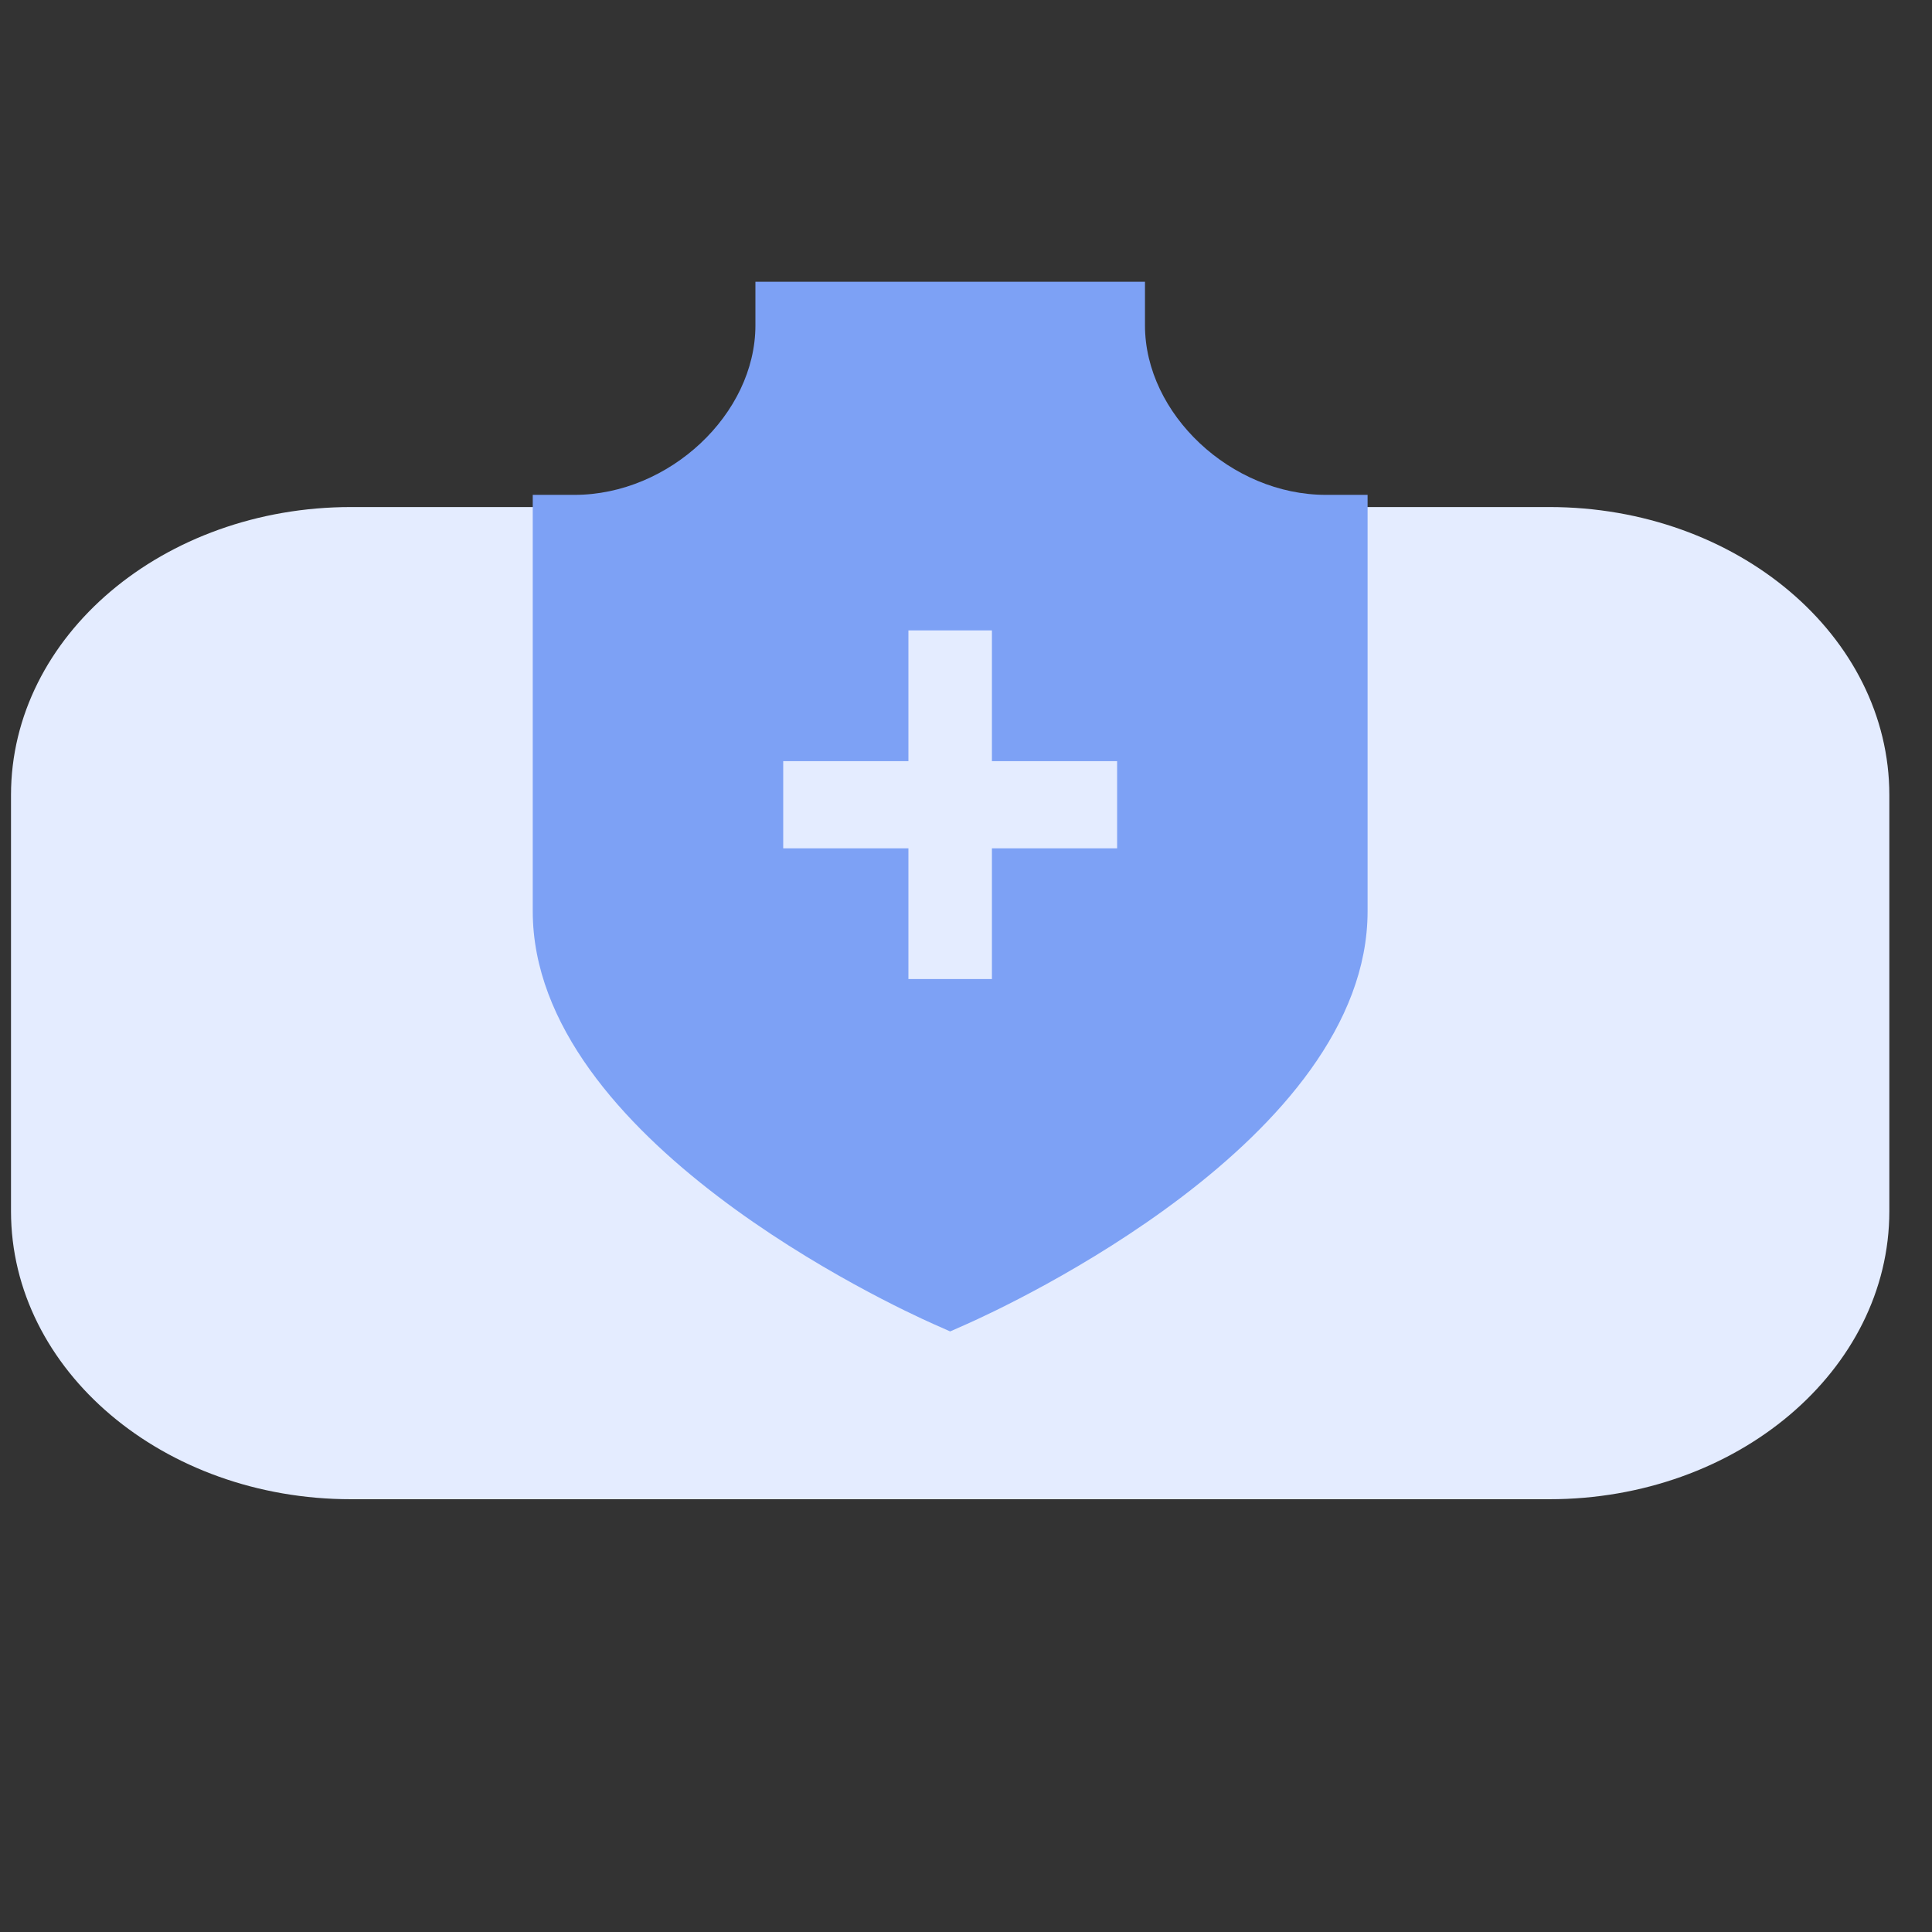 <?xml version="1.0" encoding="UTF-8"?>
<svg xmlns="http://www.w3.org/2000/svg" width="36" height="36" viewBox="0 0 36 36" fill="none">
  <rect x="0" y="0" width="36" height="36" fill="#333333" stroke="none"/>
  <g clip-path="url(#clip0_682_19021)">
    <path d="M0.205 14.815C0.205 11.851 3.042 9.448 6.542 9.448H28.869C32.368 9.448 35.205 11.851 35.205 14.815V22.569C35.205 25.533 32.368 27.936 28.869 27.936H6.542C3.042 27.936 0.205 25.533 0.205 22.569V14.815Z" fill="#E4ECFF"></path>
    <path d="M24.705 9.221C22.941 9.221 21.335 7.715 21.335 6.063V5.25H14.076V6.063C14.076 7.715 12.47 9.221 10.706 9.221H9.927V16.979C9.927 21.23 16.636 24.335 17.4 24.674L17.705 24.809L18.01 24.674C18.774 24.335 25.483 21.232 25.483 16.979V9.221H24.705ZM20.816 15.807H18.483V18.243H16.927V15.807H14.594V14.183H16.927V11.747H18.483V14.183H20.816V15.807Z" fill="#7DA1F5"></path>
  </g>
  <defs>
    <clipPath id="clip0_682_19021">
      <rect width="35" height="35" fill="white" transform="translate(0.205 0.104)"></rect>
    </clipPath>
  </defs>
</svg>
